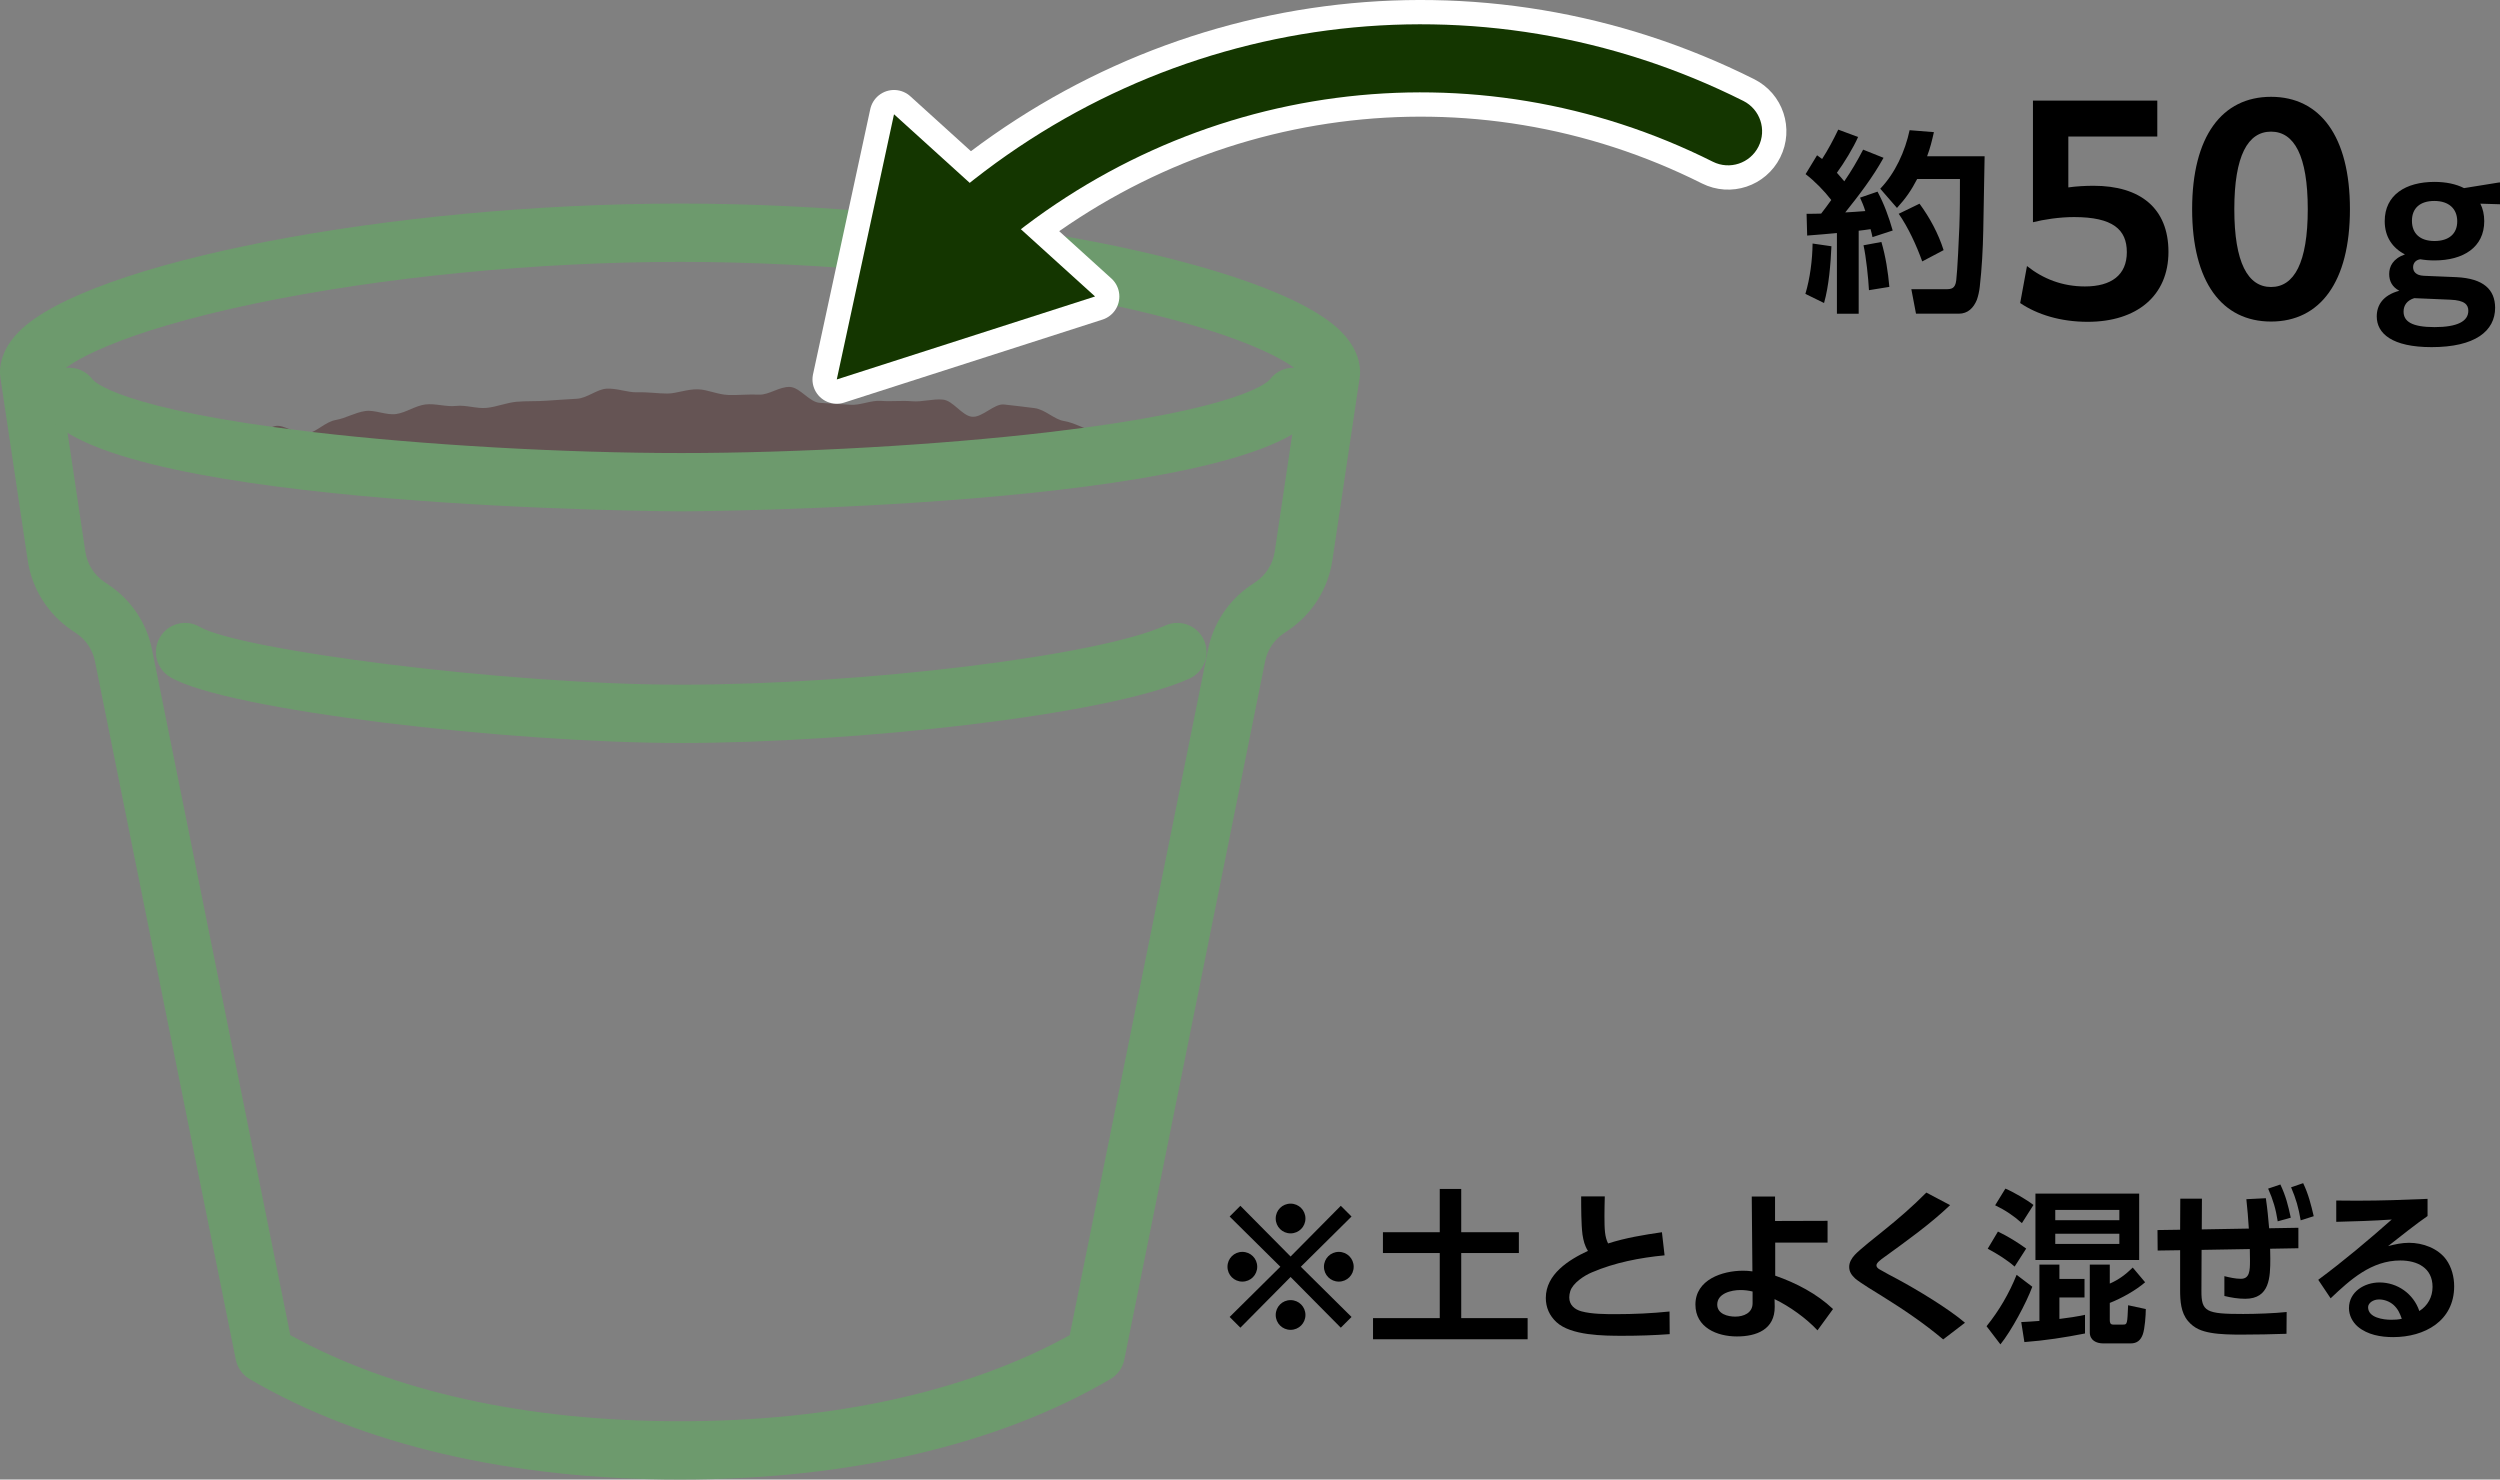 <?xml version="1.0" encoding="UTF-8"?> <svg xmlns="http://www.w3.org/2000/svg" id="_レイヤー_2" width="257.278" height="152.261" viewBox="0 0 257.278 152.261"><rect x="0" y="0" width="257.278" height="152.261" fill="#808080" stroke="none"/><defs><style>.cls-1{fill:#6d9a6d;}.cls-1,.cls-2,.cls-3,.cls-4{stroke-width:0px;}.cls-2{fill:#143600;}.cls-3{fill:#000;}.cls-5{fill:none;stroke:#fff;stroke-linecap:round;stroke-linejoin:round;stroke-width:5px;}.cls-4{fill:#655454;}</style></defs><g id="_レイヤー_1-2"><path class="cls-4" d="M118.667,46.386c-.641.128-1.777-.901-3.162-1.286-.878-.244-1.855-.54-3.015-.77-.953-.189-1.901-.828-3.01-1.007-.987-.159-1.911-1.172-2.998-1.322-1.007-.139-2.069-.244-3.144-.374-1.019-.124-2.252,1.375-3.317,1.26-1.029-.112-1.927-1.66-2.986-1.764-1.037-.102-2.132.264-3.185.171-1.045-.093-2.113.045-3.162-.039s-2.146.476-3.188.4c-1.057-.077-2.102-.131-3.138-.198-1.065-.069-2.028-1.577-3.056-1.635-1.075-.061-2.177.838-3.197.79-1.088-.052-2.144.073-3.151.036-1.109-.041-2.145-.561-3.13-.584-1.149-.026-2.207.437-3.15.437-.96,0-1.996-.163-3.107-.13-.988.029-2.051-.426-3.136-.372-1.004.05-1.992.968-3.061,1.037-1.014.066-2.048.117-3.105.199-1.021.08-2.066.018-3.114.112-1.027.092-2.026.522-3.067.627-1.032.104-2.119-.316-3.152-.2s-2.133-.279-3.158-.151c-1.041.13-1.997.845-3.013.985-1.047.144-2.189-.46-3.196-.306-1.054.161-2.019.748-3.013.919-1.064.183-1.926,1.2-2.901,1.393-1.08.214-2.407-.99-3.353-.766-1.112.263-1.943,1.266-2.83,1.54-1.212.374-3.798.804-3.007.9,15.411,1.876,68.286,5.651,96.2.097Z"></path><path class="cls-1" d="M69.985,152.261c-17.436,0-32.753-3.576-44.296-10.343-.736-.432-1.254-1.157-1.423-1.995l-14.494-71.876c-.237-1.172-.912-2.188-1.9-2.858l-.512-.347c-2.429-1.649-4.071-4.259-4.505-7.162L.033,38.811c-.021-.14-.032-.281-.033-.422-.011-1.513.646-2.947,1.952-4.263,7.092-7.142,38.247-13.176,68.032-13.176s60.939,6.034,68.031,13.176c1.306,1.315,1.963,2.75,1.952,4.263,0,.142-.012.283-.033.422l-2.821,18.87c-.434,2.902-2.076,5.513-4.505,7.161l-.511.347c-.989.671-1.664,1.687-1.901,2.859l-14.494,71.875c-.169.837-.687,1.563-1.423,1.995-11.542,6.767-26.859,10.343-44.295,10.343ZM29.877,137.399c10.493,5.802,24.323,8.862,40.107,8.862s29.614-3.06,40.106-8.862l14.225-70.538c.549-2.722,2.116-5.079,4.413-6.637l.511-.347c1.046-.71,1.753-1.834,1.94-3.084l2.733-18.284c-.893-1.118-5.917-4.292-20.285-7.292-12.992-2.712-28.899-4.268-43.644-4.268s-30.652,1.556-43.645,4.268c-14.367,3-19.393,6.173-20.285,7.292l2.733,18.284c.188,1.25.895,2.375,1.94,3.085l.511.346c2.296,1.557,3.863,3.914,4.413,6.636l14.225,70.539ZM134.026,38.678h.01-.01Z"></path><path class="cls-1" d="M70.105,52.625c-.579,0-58.102-.271-65.382-9.979-.994-1.325-.725-3.206.601-4.2,1.323-.993,3.205-.726,4.2.6.093.124,2.504,3.056,22.766,5.43,11.307,1.325,25.797,2.148,37.815,2.148s26.509-.823,37.815-2.148c20.262-2.375,22.673-5.307,22.766-5.43.996-1.326,2.877-1.593,4.2-.6,1.325.994,1.595,2.875.601,4.2-7.28,9.707-64.803,9.979-65.382,9.979Z"></path><path class="cls-1" d="M70.105,76.463c-17.52,0-46.718-3.346-52.572-6.769-1.431-.836-1.912-2.673-1.076-4.104s2.673-1.914,4.104-1.076c4.019,2.349,31.293,5.948,49.545,5.948,18.691,0,42.904-2.96,49.822-6.091,1.511-.685,3.288-.013,3.971,1.496s.013,3.287-1.496,3.97c-8.379,3.792-34.521,6.625-52.297,6.625Z"></path><path class="cls-3" d="M185.795,30.243c.48-1.6.721-3.5.74-5.181l1.94.28c-.08,1.82-.26,4.081-.76,5.841l-1.921-.94ZM185.816,17.92l1.18-1.94c.181.12.341.26.521.38.62-.96,1.16-1.98,1.66-3.021l2.041.76c-.48,1.1-1.461,2.7-2.181,3.681.26.28.5.58.76.88.74-1.08,1.341-2.1,1.94-3.26l2.101.84c-1.12,2.021-2.521,3.841-3.94,5.621.68-.04,1.38-.08,2.061-.14-.16-.521-.32-.9-.54-1.38l1.8-.62c.681,1.28,1.16,2.601,1.561,4.001l-2.08.68c-.061-.28-.12-.56-.2-.82-.4.06-.82.12-1.221.16v8.542h-2.24v-8.302c-1.021.1-2.041.18-3.061.26l-.061-2.241c.5,0,1.001,0,1.501-.02.359-.46.7-.92,1.04-1.4-.721-.94-1.7-1.94-2.641-2.66ZM192.337,29.863c-.061-1.22-.3-3.461-.561-4.621l1.841-.34c.439,1.5.68,3.061.82,4.621l-2.101.34ZM204.239,16.08c-.04,2.561-.1,5.121-.14,7.682-.04,1.92-.141,3.841-.36,5.761-.04.4-.16.96-.3,1.34-.341.82-.921,1.42-1.86,1.42h-4.401l-.48-2.521h3.562c.54,0,.96-.04,1.06-.92.12-.98.28-4.401.32-5.521.06-1.64.06-3.261.06-4.901h-4.4c-.601,1.16-1.181,2-2.08,2.98l-1.721-1.98c1.54-1.6,2.561-3.861,3.021-6.021l2.501.2c-.2.88-.381,1.641-.7,2.48h5.921ZM200.019,25.742l-2.2,1.161c-.581-1.621-1.44-3.501-2.421-4.901l2.141-1.04c1.06,1.44,1.94,3.081,2.48,4.781Z"></path><path class="cls-3" d="M208.599,27.379c1.652,1.316,3.641,2.1,5.964,2.1,2.717,0,4.312-1.176,4.312-3.528,0-2.324-1.428-3.612-5.432-3.612-1.513,0-3.137.252-4.229.532v-12.516h12.796v3.696h-9.155v5.236c.783-.112,1.735-.168,2.604-.168,4.788,0,7.7,2.296,7.7,6.804s-3.248,7.196-8.316,7.196c-2.8,0-5.208-.756-6.943-1.932l.699-3.808Z"></path><path class="cls-3" d="M225.595,21.527c0-7.504,3.08-11.564,8.12-11.564s8.12,4.06,8.12,11.564-3.08,11.564-8.12,11.564-8.12-4.06-8.12-11.564ZM237.495,21.527c0-5.516-1.4-7.98-3.78-7.98s-3.779,2.464-3.779,7.98,1.399,8.008,3.779,8.008,3.78-2.492,3.78-8.008Z"></path><path class="cls-3" d="M249.076,26.682c-.44.06-.74.36-.74.82,0,.44.28.84,1.101.88l3.36.14c2.801.14,3.961,1.28,3.98,3.141,0,2.42-2.08,4.061-6.541,4.061-4.061,0-5.642-1.4-5.642-3.161,0-1.141.62-2.181,2.321-2.641-.721-.38-1.041-.98-1.041-1.72,0-.78.381-1.581,1.621-2.021-1.28-.66-2.081-1.8-2.081-3.421,0-2.701,2.161-4.041,5.121-4.041,1.181,0,2.221.22,3.041.64l3.601-.58h.101v2.241l-2.021-.06c.26.52.399,1.12.399,1.8,0,2.681-2.141,4.041-5.121,4.041-.52,0-1-.04-1.46-.12ZM250.536,33.664c2.36,0,3.481-.6,3.481-1.68,0-.62-.36-1.081-1.841-1.141l-3.721-.16c-.72.22-1.101.72-1.101,1.38,0,1,.82,1.6,3.181,1.6ZM252.877,22.781c0-1.3-.86-2.101-2.36-2.101-1.461,0-2.301.74-2.301,2.041s.82,2.081,2.32,2.081c1.48,0,2.341-.74,2.341-2.021Z"></path><path class="cls-5" d="M99.247,27.34c-.972,0-1.939-.402-2.631-1.19-1.276-1.452-1.133-3.664.319-4.939C119.909,1.028,152.282-3.22,179.41,10.386c1.728.867,2.426,2.97,1.559,4.698-.866,1.727-2.967,2.427-4.698,1.559-24.566-12.321-53.895-8.465-74.716,9.826-.665.584-1.488.871-2.309.871Z"></path><polygon class="cls-5" points="92.004 11.76 86.113 39.05 112.694 30.51 92.004 11.76"></polygon><path class="cls-2" d="M99.247,27.34c-.972,0-1.939-.402-2.631-1.19-1.276-1.452-1.133-3.664.319-4.939C119.909,1.028,152.282-3.22,179.41,10.386c1.728.867,2.426,2.97,1.559,4.698-.866,1.727-2.967,2.427-4.698,1.559-24.566-12.321-53.895-8.465-74.716,9.826-.665.584-1.488.871-2.309.871Z"></path><polygon class="cls-2" points="92.004 11.76 86.113 39.05 112.694 30.51 92.004 11.76"></polygon><path class="cls-3" d="M127.852,131.892c-.85,0-1.53-.68-1.53-1.53s.68-1.53,1.53-1.53,1.53.68,1.53,1.53-.68,1.53-1.53,1.53ZM137.983,136.634l-5.167-5.218-5.167,5.218-1.105-1.104,5.219-5.168-5.219-5.167,1.105-1.105,5.167,5.219,5.167-5.219,1.105,1.105-5.218,5.167,5.218,5.168-1.105,1.104ZM132.815,126.928c-.85,0-1.53-.68-1.53-1.53s.68-1.53,1.53-1.53,1.53.68,1.53,1.53-.68,1.53-1.53,1.53ZM132.815,136.856c-.85,0-1.53-.681-1.53-1.53s.68-1.53,1.53-1.53,1.53.681,1.53,1.53-.68,1.53-1.53,1.53ZM137.779,131.892c-.85,0-1.53-.68-1.53-1.53s.68-1.53,1.53-1.53,1.53.68,1.53,1.53-.68,1.53-1.53,1.53Z"></path><path class="cls-3" d="M150.376,122.356v4.453h5.932v2.142h-5.932v6.698h6.833v2.176h-15.91v-2.176h6.867v-6.698h-5.847v-2.142h5.847v-4.453h2.21Z"></path><path class="cls-3" d="M171.031,126.809l.272,2.38c-2.516.238-5.151.748-7.479,1.751-.782.323-1.972,1.105-2.227,1.938-.068.203-.102.441-.102.646,0,.782.561,1.241,1.258,1.428,1.054.289,2.482.289,3.57.289,1.835,0,3.671-.085,5.49-.272l.017,2.329c-1.615.119-3.23.17-4.845.17-1.955,0-5.32-.017-6.816-1.411-.714-.662-1.088-1.513-1.088-2.481,0-2.447,2.363-3.927,4.335-4.845-.34-.544-.459-1.037-.561-1.683-.136-1.071-.136-2.788-.136-3.927h2.431c-.017.68-.034,1.343-.034,2.006,0,1.411.034,2.159.374,2.839,1.802-.578,3.671-.884,5.542-1.156Z"></path><path class="cls-3" d="M182.69,131.28c2.142.748,4.283,1.854,5.949,3.434l-1.598,2.193c-1.156-1.241-2.89-2.482-4.42-3.213l.017.782c.017,2.346-1.87,3.06-3.893,3.06-2.04,0-4.267-.918-4.267-3.281,0-2.566,2.771-3.484,4.896-3.484.357,0,.612.018.969.068l-.068-7.701h2.397v2.516l5.405-.017v2.244h-5.388v3.399ZM179.103,132.759c-.918,0-2.38.34-2.38,1.495,0,.97,1.088,1.241,1.853,1.241.867,0,1.785-.374,1.785-1.377v-1.207c-.442-.102-.799-.152-1.258-.152Z"></path><path class="cls-3" d="M194.026,129.291c-.578.408-.918.68-.918.935,0,.188.17.323.323.408.595.356,1.241.68,1.87,1.02,1.989,1.071,5.235,3.026,6.918,4.471l-2.244,1.717c-1.955-1.648-4.097-3.094-6.255-4.437-.663-.408-2.295-1.394-2.805-1.836-.357-.34-.612-.68-.612-1.189,0-.477.255-.884.561-1.224.493-.544,2.261-1.938,2.94-2.482,1.547-1.241,3.043-2.533,4.437-3.944l2.448,1.292c-2.057,1.955-4.369,3.604-6.663,5.27Z"></path><path class="cls-3" d="M209.147,132.419c-.612,1.665-2.176,4.572-3.281,5.932l-1.428-1.869c1.292-1.599,2.329-3.383,3.094-5.287l1.615,1.225ZM208.518,128.492l-1.19,1.853c-.799-.697-1.836-1.343-2.771-1.836l1.054-1.768c1.02.493,1.989,1.088,2.907,1.751ZM209.266,124.004l-1.189,1.87c-.833-.748-1.751-1.36-2.754-1.836l1.054-1.717c.816.34,2.193,1.139,2.89,1.683ZM214.57,135.309v1.921c-2.057.407-4.147.73-6.238.884l-.323-2.058c.629-.033,1.258-.067,1.87-.118v-5.797h2.057v1.479h2.584v1.904h-2.584v2.21c.884-.103,1.768-.238,2.635-.425ZM220.145,122.832v6.833h-10.675v-6.833h10.675ZM211.51,124.515v1.054h6.595v-1.054h-6.595ZM211.51,126.962v1.054h6.595v-1.054h-6.595ZM217.12,132.096c.935-.408,1.632-.936,2.363-1.649l1.275,1.514c-.986.85-2.431,1.648-3.638,2.124v1.717c0,.255.017.511.34.511h1.037c.425,0,.425-.068.51-1.989l1.819.391c0,.663-.102,2.023-.306,2.602-.221.611-.595.935-1.258.935h-2.805c-.731,0-1.394-.323-1.394-1.139v-6.97h2.057v1.955Z"></path><path class="cls-3" d="M231.429,126.436c-.051-1.003-.153-2.023-.255-3.026l2.006-.102c.17,1.156.238,1.955.34,3.094l3.009-.051v2.107l-2.907.051c0,.323.017.663.017,1.003,0,1.938-.051,4.147-2.584,4.147-.714,0-1.445-.119-2.142-.289v-2.039c.544.136,1.139.271,1.7.271.901,0,.935-.833.935-1.853,0-.561-.017-.816-.017-1.207l-4.963.085-.017,4.199c-.017,2.176.476,2.397,4.3,2.397,1.241,0,3.264-.068,4.471-.204l-.017,2.243c-1.547.052-3.094.085-4.657.085-.952,0-2.193-.017-3.128-.187-.952-.17-1.7-.442-2.346-1.207-.748-.867-.816-2.107-.816-3.195v-4.097l-2.312.034-.017-2.108,2.329-.034.017-3.196h2.227l-.017,3.162,4.844-.085ZM234.675,121.897c.561,1.19.799,2.142,1.071,3.417l-1.343.374c-.204-1.292-.459-2.159-.986-3.366l1.258-.425ZM237.021,121.761c.544,1.139.799,2.176,1.088,3.4l-1.343.425c-.221-1.309-.476-2.193-.986-3.4l1.241-.425Z"></path><path class="cls-3" d="M242.65,123.563c2.396,0,4.776-.085,7.173-.187v1.768c-1.071.731-2.992,2.244-4.062,3.094.714-.187,1.411-.34,2.159-.34,1.411,0,2.975.561,3.825,1.734.561.783.816,1.786.816,2.737,0,3.587-3.06,5.235-6.272,5.235-1.292,0-2.635-.237-3.637-1.07-.561-.477-.918-1.19-.918-1.904,0-1.699,1.598-2.651,3.145-2.651,1.853,0,3.501,1.173,4.097,2.94.867-.544,1.36-1.444,1.36-2.481,0-1.972-1.581-2.72-3.315-2.72-2.975,0-5.15,1.972-7.173,3.893l-1.275-1.904c2.618-1.938,5.117-4.045,7.564-6.204-1.904.136-3.808.187-5.711.238v-2.193c.748,0,1.496.017,2.227.017ZM246.321,134.289c-.408-.356-.952-.561-1.496-.561-.612,0-1.122.374-1.122.799,0,1.088,1.581,1.292,2.38,1.292.374,0,.731-.018,1.088-.103-.204-.577-.391-1.003-.85-1.428Z"></path></g></svg> 